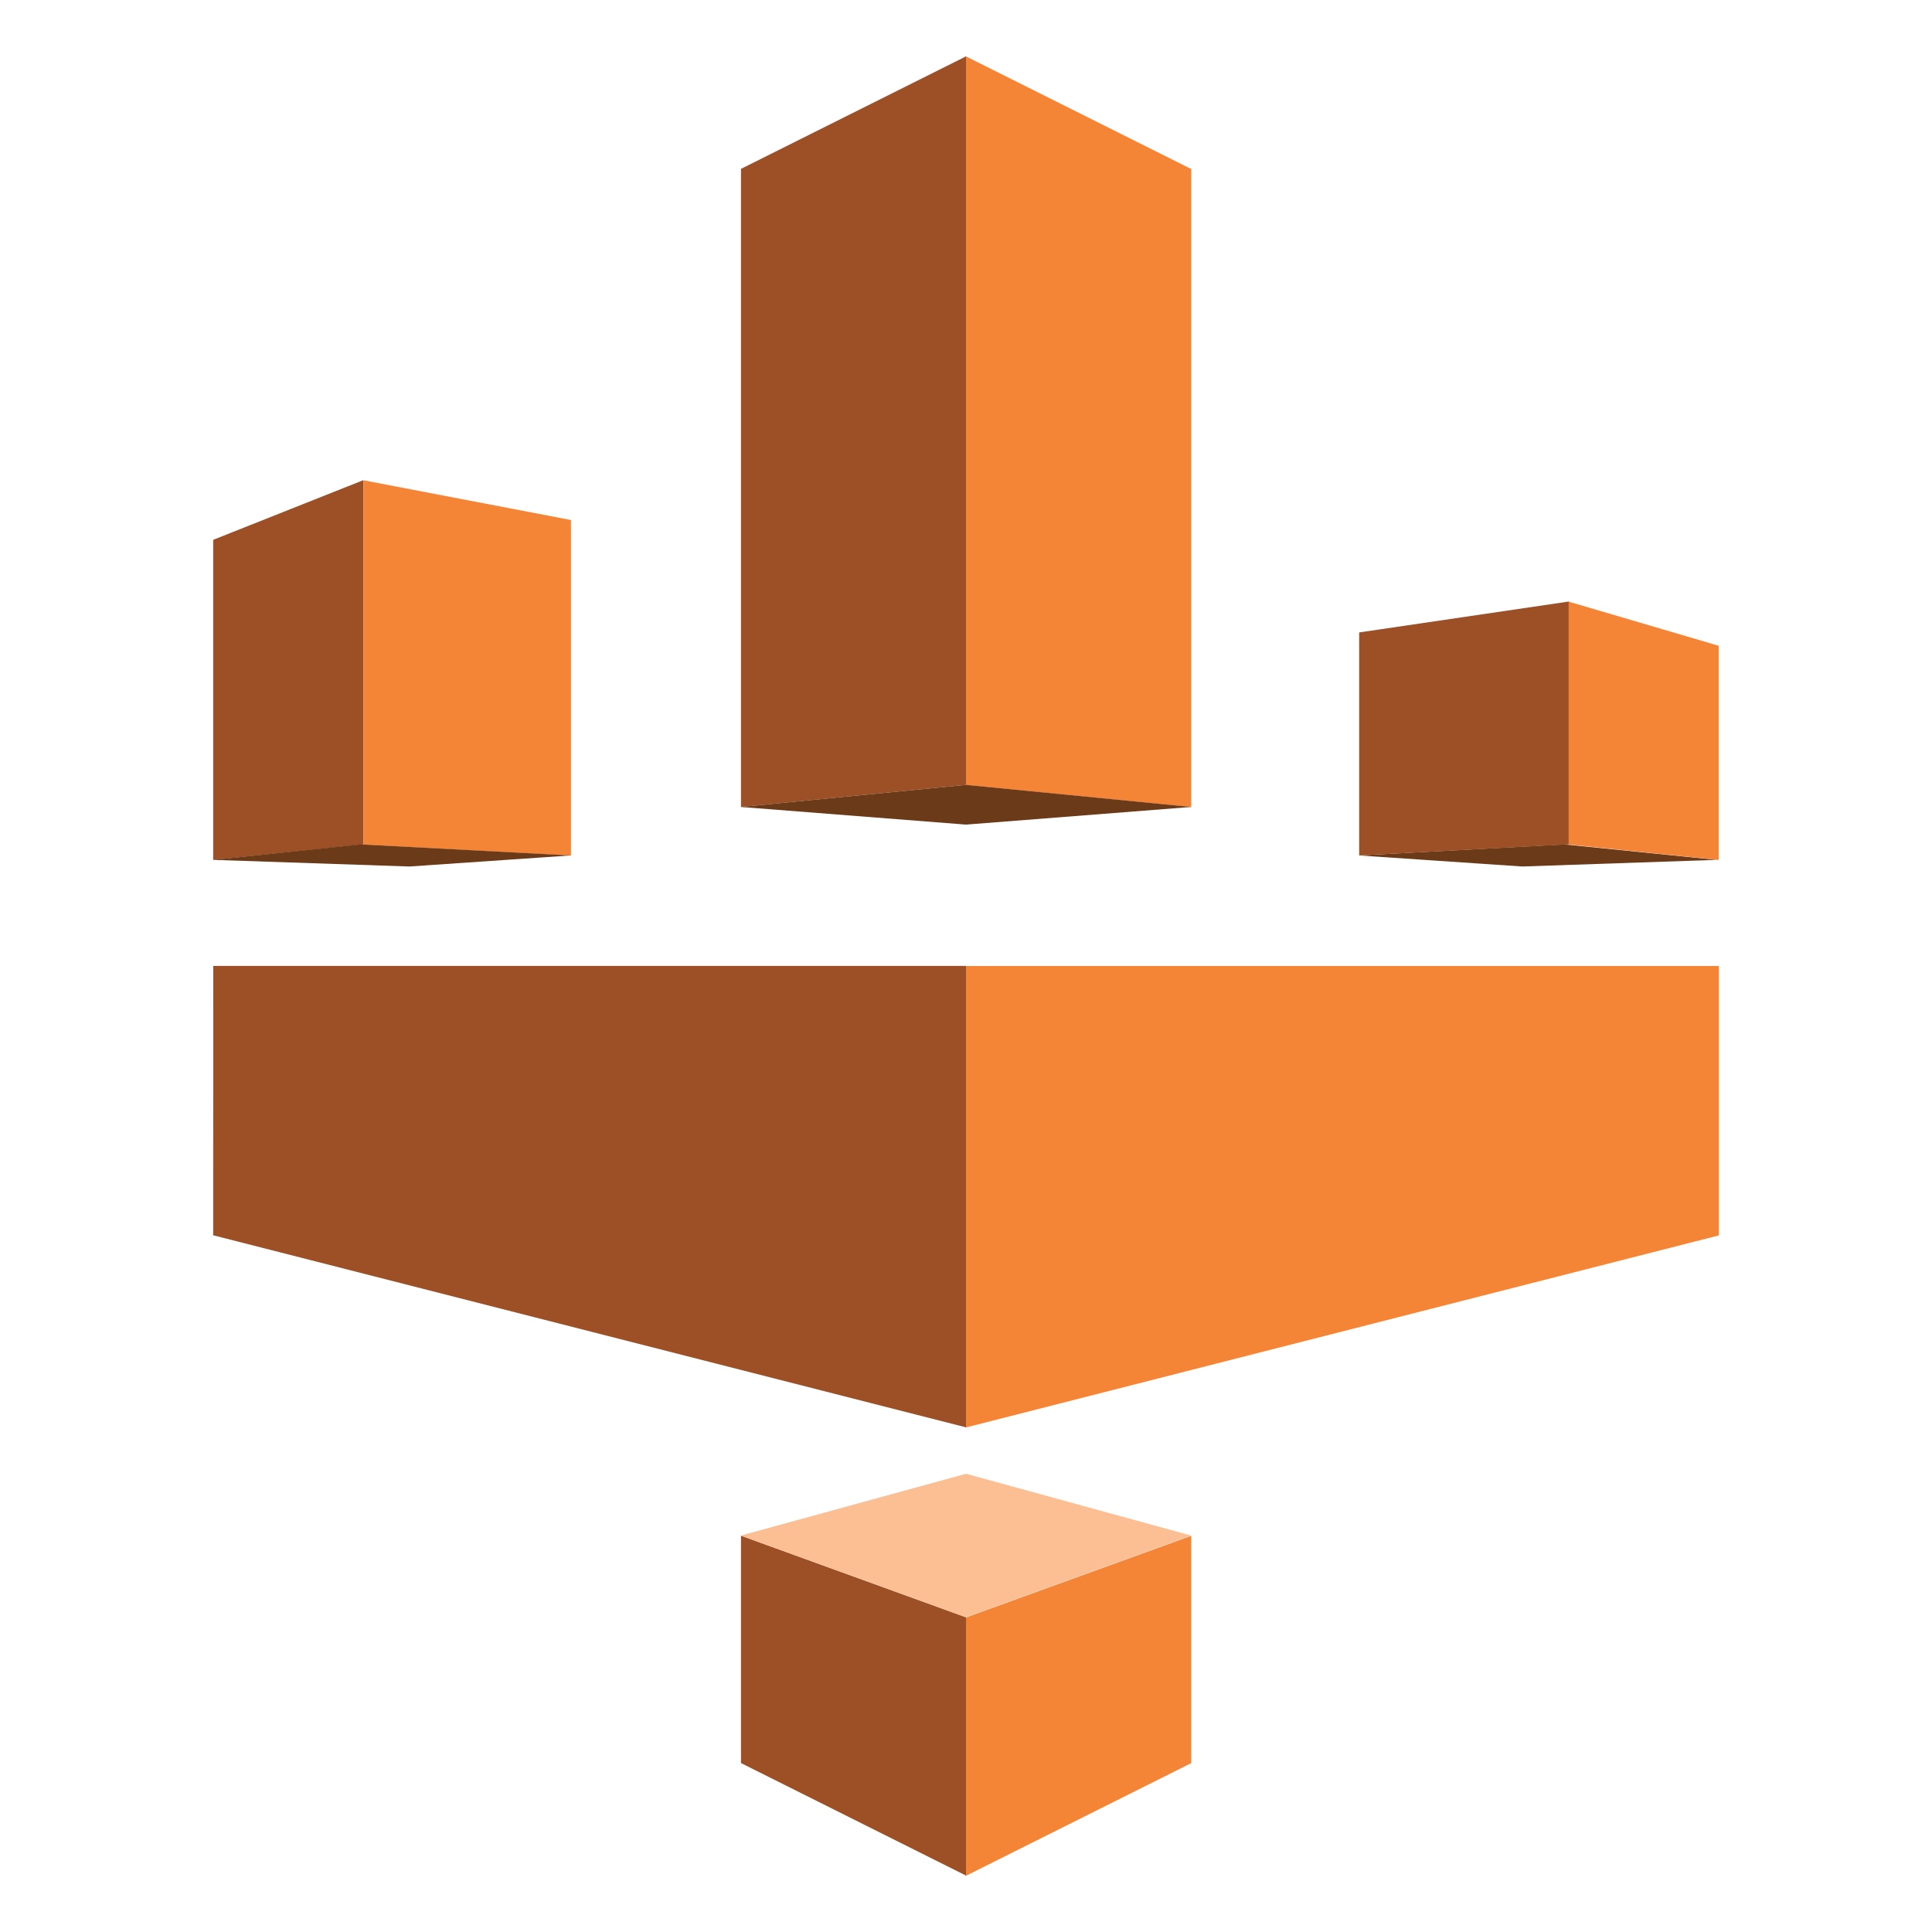 <svg xmlns="http://www.w3.org/2000/svg" width="32" height="32" fill="none"><path fill="#F58536" d="M9.457 14.172 6.02 13.99V7.955l3.437.658z"/><path fill="#6B3A19" d="m28.432 14.242-3.218.11-2.706-.183 3.401-.183z"/><path fill="#9D5025" d="m22.512 10.475 3.474-.512v4.023l-3.474.183zM3.531 20.46l12.471 3.182v-7.644H3.532zM12.273 25.436l3.73 1.353v4.278l-3.73-1.865zM12.273 2.797l3.73-1.865V13l-3.73.366zM3.531 14.243l2.487-.256V7.953l-2.487.988z"/><path fill="#F58536" d="M28.47 16H16v7.643l12.47-3.181zM19.73 2.799 16 .934v12.068l3.73.366zM28.467 10.696l-2.486-.731v4.023l2.486.256zM19.73 25.438 16 26.79v4.279l3.73-1.866z"/><path fill="#FBBF93" d="M19.73 25.434 16 24.41l-3.73 1.024L16 26.787z"/><path fill="#6B3A19" d="M12.27 13.366 16 13l3.73.366-3.73.292zM3.527 14.242l2.45-.256 3.475.183-2.67.183z"/></svg>